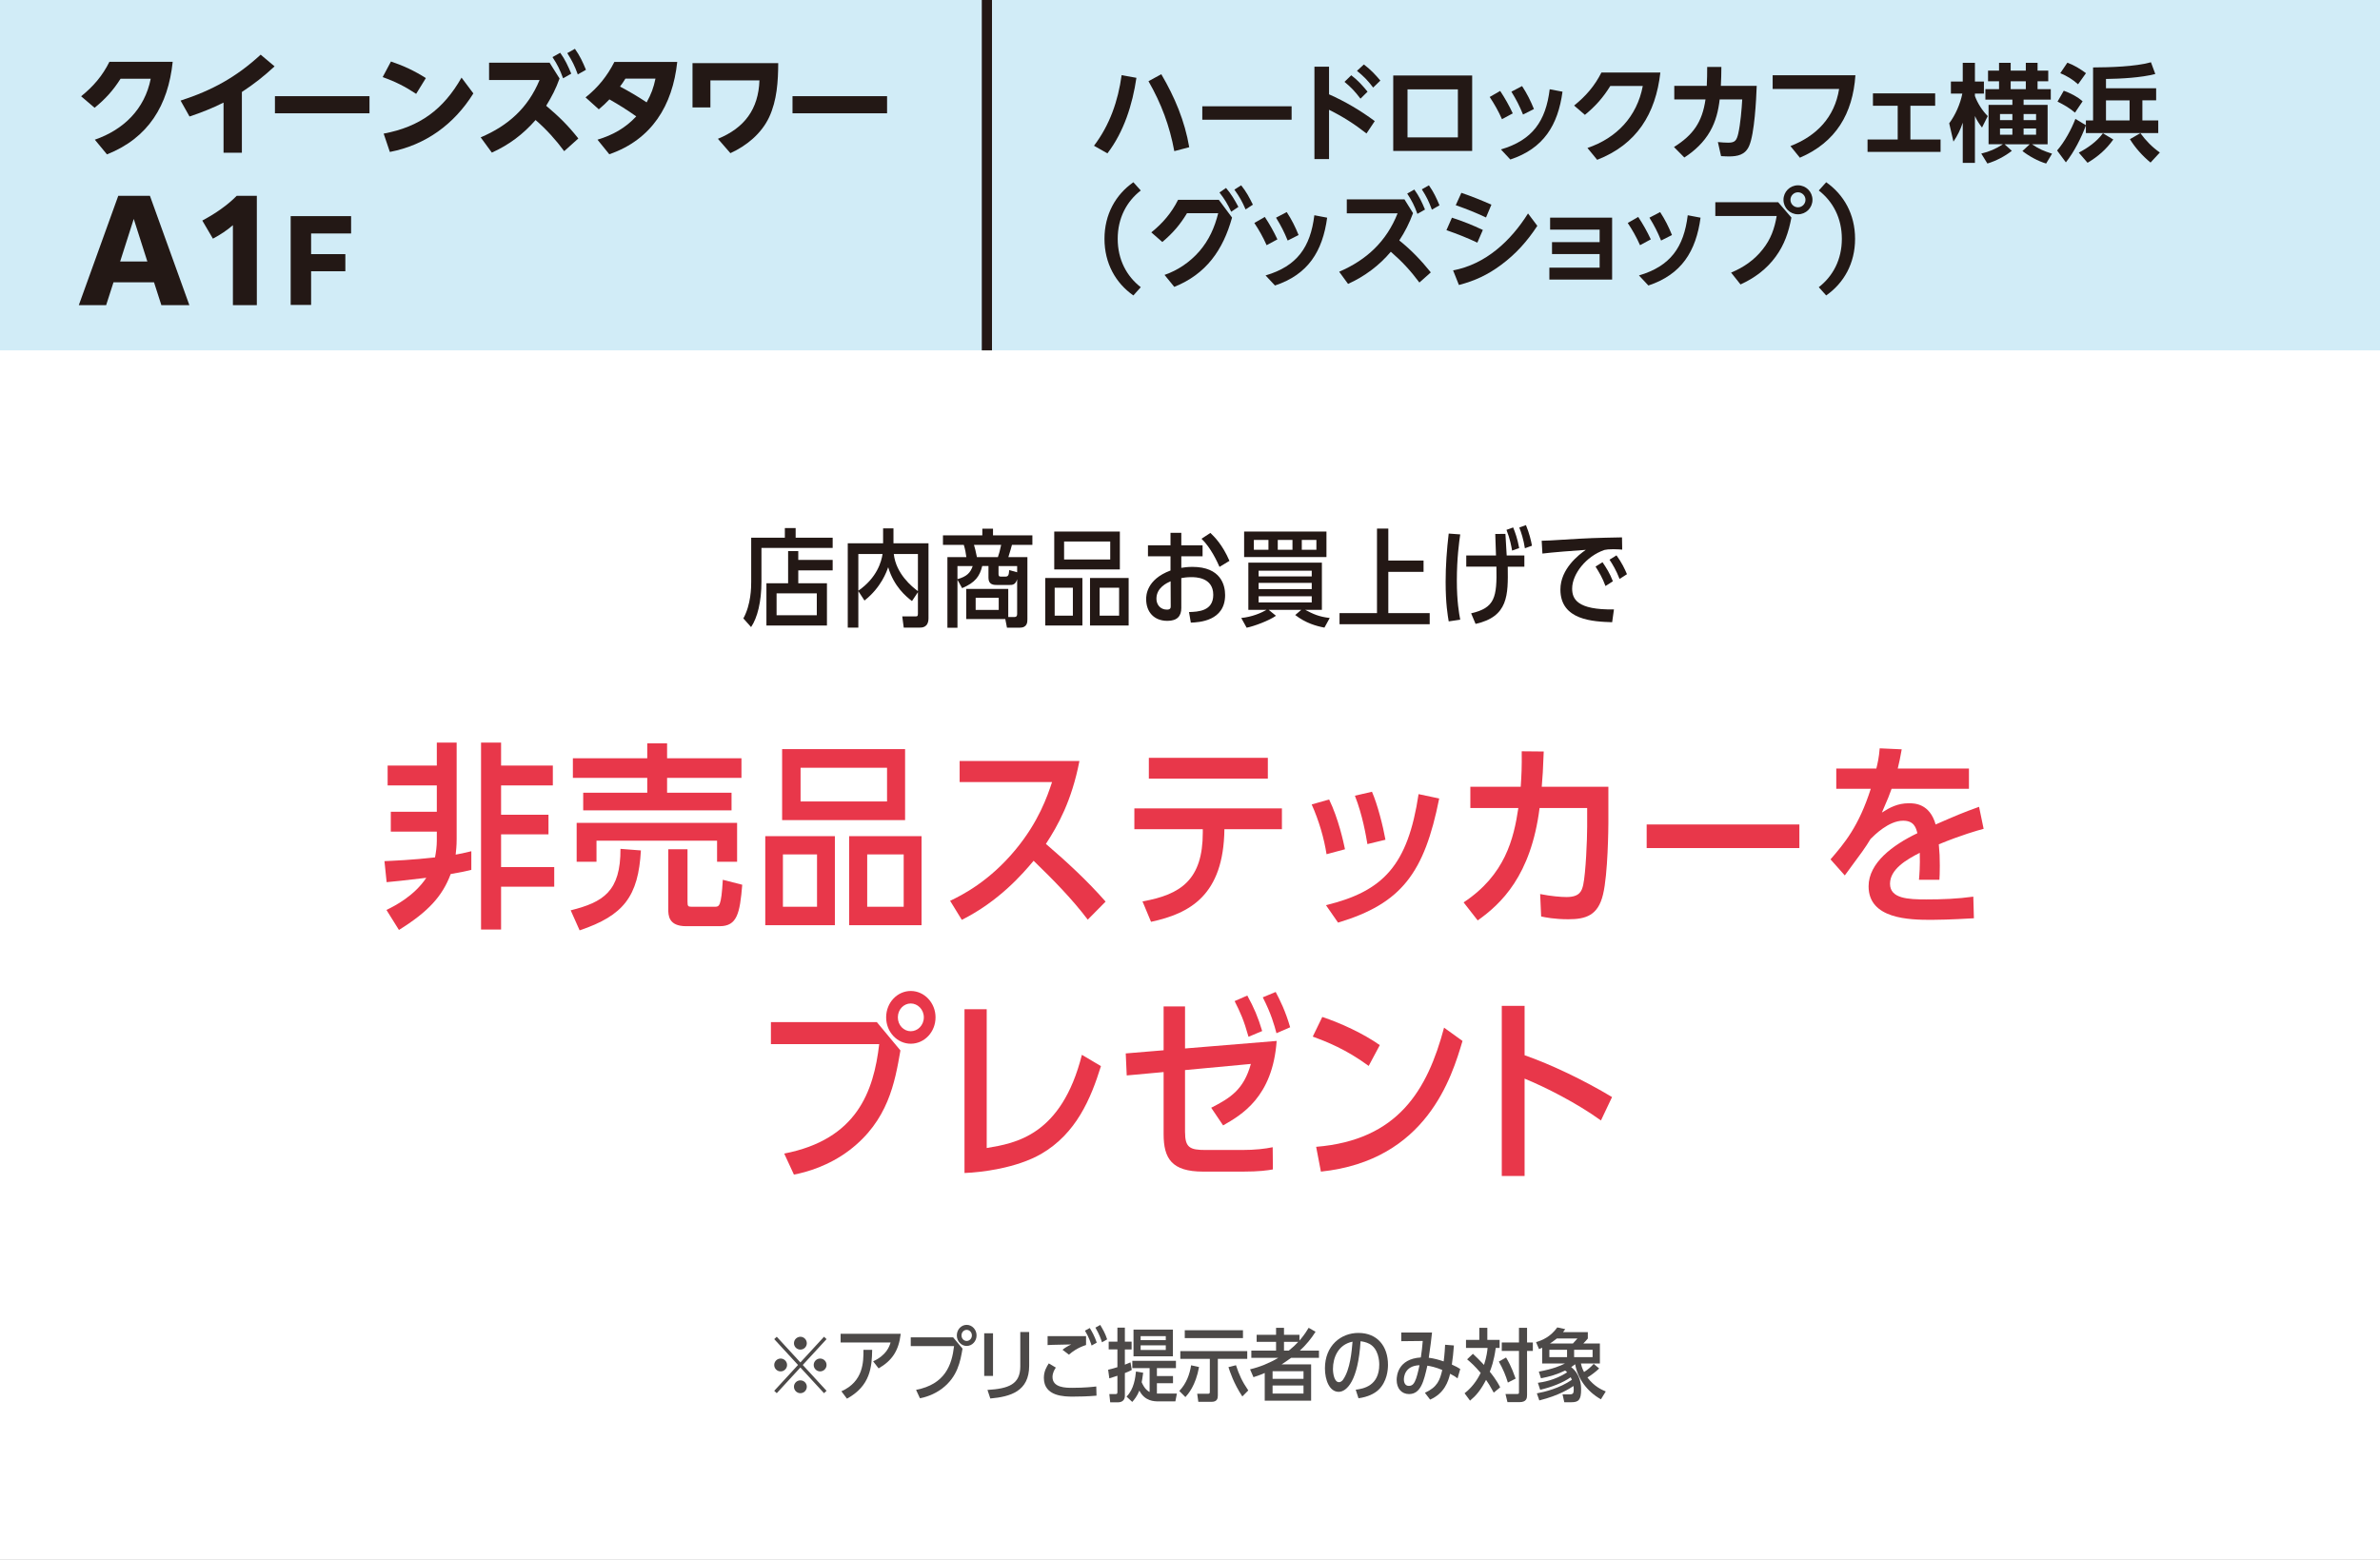 <?xml version="1.0" encoding="UTF-8"?>
<svg id="_レイヤー_2" data-name="レイヤー_2" xmlns="http://www.w3.org/2000/svg" viewBox="0 0 360 236">
  <rect x="0" y="0" width="360" height="236" fill="#333333" stroke="none"/>
  <defs>
    <style>
      .cls-1 {
        fill: #4c4948;
      }

      .cls-2 {
        fill: #fff;
      }

      .cls-3 {
        fill: #d1ecf7;
      }

      .cls-4 {
        fill: #e8374a;
      }

      .cls-5 {
        fill: #231815;
      }

      .cls-6 {
        fill: none;
        stroke: #231815;
        stroke-miterlimit: 10;
        stroke-width: 1.543px;
      }
    </style>
  </defs>
  <g id="_特典" data-name="特典">
    <g>
      <rect class="cls-2" y="36" width="360" height="200"/>
      <g>
        <g>
          <path class="cls-4" d="M66.074,112.346h3v14.55c0,1.14-.09,1.83-.15,2.399.69-.12,1.14-.21,2.37-.51v2.819c-.99.24-1.62.36-3.12.631-1.26,3.359-3.39,5.699-7.829,8.459l-1.891-3.029c1.2-.57,4.2-2.101,6.03-4.86-4.17.479-4.29.511-6,.66l-.33-3.181c1.29-.059,4.29-.18,7.649-.569.15-.78.271-1.68.271-2.489v-1.41h-6.96v-3h6.96v-3.99h-7.439v-3h7.439v-3.479ZM83.623,115.825v3h-7.829v4.439h7.169v2.971h-7.169v4.949h8.039v2.971h-8.039v6.479h-3.03v-28.288h3.03v3.479h7.829Z"/>
          <path class="cls-4" d="M86.324,137.725c4.92-1.229,7.56-2.851,7.53-9.3l3.09.24c-.391,6.93-2.58,9.84-9.27,12.09l-1.351-3.03ZM112.153,114.716v2.97h-11.249v2.249h9.749v2.67h-22.438v-2.67h9.689v-2.249h-11.25v-2.97h11.25v-2.25h3v2.25h11.249ZM87.225,124.495h24.269v5.88h-3.029v-3.181h-18.239v3.181h-3v-5.88ZM103.994,136.435c0,.689.09.75.66.75h3.449c.69,0,.99,0,1.23-4.08l2.939.75c-.36,4.35-.78,6.27-3.42,6.27h-5.069c-2.67,0-2.7-1.649-2.7-2.58v-9.059h2.91v7.949Z"/>
          <path class="cls-4" d="M115.755,126.505h10.529v13.47h-10.529v-13.47ZM136.904,124.075h-18.6v-10.74h18.6v10.74ZM123.584,129.265h-5.159v7.92h5.159v-7.92ZM121.095,116.155v5.1h13.079v-5.1h-13.079ZM128.444,126.505h10.949v13.47h-10.949v-13.47ZM136.693,129.265h-5.52v7.92h5.52v-7.92Z"/>
          <path class="cls-4" d="M164.533,139.134c-2.43-3.209-5.279-6.089-8.189-8.908-1.62,1.949-5.22,6.119-10.859,8.939l-1.771-2.881c1.771-.84,5.91-2.91,9.899-7.739,3.48-4.2,4.8-8.04,5.521-10.229h-13.979v-3.18h18.119c-1.17,6.06-3.27,9.779-5.07,12.539,3.181,2.73,6.271,5.58,9.03,8.73l-2.7,2.729Z"/>
          <path class="cls-4" d="M172.815,136.374c5.819-1.02,9.119-3.299,9.119-10.409v-.51h-10.35v-3.149h22.319v3.149h-8.699c-.12,10.02-5.25,12.749-11.1,14.009l-1.29-3.09ZM191.774,114.655v3.15h-17.999v-3.15h17.999Z"/>
          <path class="cls-4" d="M200.654,129.236c-.359-2.34-1.14-5.07-2.249-7.53l2.64-.75c1.41,2.91,2.16,6.39,2.399,7.53l-2.79.75ZM200.564,136.945c8.67-2.1,12.39-6.029,14.01-16.799l3.12.66c-2.25,11.279-5.7,15.898-15.3,18.779l-1.83-2.641ZM206.835,127.705c-.21-1.229-.721-4.351-1.891-7.319l2.58-.601c.84,1.92,1.68,5.22,2.04,7.26l-2.729.66Z"/>
          <path class="cls-4" d="M233.505,113.696c-.12,2.939-.15,3.659-.3,5.339h10.079v5.46c0,.63-.06,7.77-.81,10.83-.75,3.18-2.61,3.75-5.25,3.75-2.16,0-3.54-.301-4.109-.42l-.15-3.391c1.65.33,3.15.45,3.99.45,2.01,0,2.31-.931,2.52-1.83.39-1.8.6-6.87.6-8.79v-2.85h-7.199c-1.29,10.26-5.85,14.52-9.359,17.01l-2.13-2.73c6.3-4.17,7.59-9.659,8.279-14.279h-7.26v-3.21h7.62c.12-1.829.18-2.97.149-5.37l3.33.031Z"/>
          <path class="cls-4" d="M272.175,124.736v3.57h-23.099v-3.57h23.099Z"/>
          <path class="cls-4" d="M300.045,125.396c-.9.24-3.271.899-6.78,2.34.12,1.439.15,1.83.15,3.24,0,1.049-.03,1.68-.061,2.129h-3.09c.061-.689.181-2.07.12-4.08-1.95.99-4.5,2.461-4.5,4.68,0,2.25,2.73,2.371,5.49,2.371,2.37,0,4.77-.09,7.109-.42l.09,3.27c-3.6.209-5.52.24-6.419.24-3.36,0-9.51-.121-9.51-5.07,0-3.54,3.63-6.24,7.38-8.039-.211-.84-.511-1.891-2.16-1.891-2.16,0-4.32,2.16-4.92,2.76-.9,1.471-1.2,1.86-3.9,5.52l-2.159-2.43c2.069-2.4,4.26-4.949,6.09-10.68h-5.22v-3.06h6.06c.21-.84.39-1.62.51-3.06l3.33.15c-.24,1.35-.36,1.92-.601,2.909h10.77v3.06h-11.699c-.39,1.08-.479,1.32-1.47,3.6,1.17-.75,2.37-1.409,4.08-1.409.84,0,3.149.03,4.05,3.21,3.029-1.32,4.05-1.77,6.569-2.67l.69,3.33Z"/>
          <path class="cls-4" d="M132.629,154.637l3.57,4.29c-.84,4.859-1.86,10.619-7.71,15.09-3.12,2.369-6.479,3.329-8.399,3.689l-1.47-3.18c10.979-2.131,13.529-9.359,14.369-16.56h-16.379v-3.33h16.019ZM141.509,153.917c0,2.22-1.68,3.99-3.75,3.99-2.01,0-3.72-1.74-3.72-3.99s1.71-3.99,3.72-3.99c2.07,0,3.75,1.801,3.75,3.99ZM135.81,153.917c0,1.199.899,2.1,1.949,2.1s1.98-.9,1.98-2.1c0-1.2-.931-2.1-1.98-2.1s-1.949.899-1.949,2.1Z"/>
          <path class="cls-4" d="M166.529,161.296c-1.529,4.92-3.72,10.17-8.999,13.26-3.78,2.189-9.12,2.82-11.64,2.91v-24.779h3.359v21c4.32-.721,11.31-1.86,14.399-14.1l2.88,1.709Z"/>
          <path class="cls-4" d="M179.25,171.256c0,2.37.72,2.729,3.119,2.729h5.49c1.95,0,3.54-.18,4.649-.42l.03,3.36c-.84.149-2.07.33-4.529.33h-6.03c-4.74,0-5.97-1.979-5.97-5.67v-9.39l-5.58.51-.149-3.33,5.729-.479v-6.63h3.24v6.359l13.859-1.139c-.601,8.52-5.37,11.219-8.1,12.779l-1.801-2.67c2.94-1.5,4.92-2.76,6-6.631l-9.959.931v9.359ZM188.85,156.857c-.721-2.58-1.23-3.66-2.101-5.399l1.92-.841c1.021,1.861,1.62,3.271,2.25,5.371l-2.069.869ZM193.079,156.318c-.33-1.23-.78-2.91-2.07-5.431l1.95-.81c.63,1.199,1.47,2.85,2.19,5.34l-2.07.9Z"/>
          <path class="cls-4" d="M207.03,161.267c-3.42-2.52-6.359-3.66-8.46-4.439l1.44-2.971c2.79.93,6.18,2.49,8.699,4.26l-1.68,3.15ZM199.081,173.506c12.419-1.021,16.829-8.609,19.349-18.029l2.79,2.011c-1.62,5.43-5.399,18.088-21.419,19.769l-.72-3.75Z"/>
          <path class="cls-4" d="M242.16,169.517c-3.66-2.641-8.4-5.04-11.55-6.33v14.729h-3.45v-25.739h3.45v7.47c3.96,1.38,9,3.78,13.229,6.329l-1.68,3.541Z"/>
        </g>
        <g>
          <path class="cls-5" d="M125.95,81.348v1.552h-10.772v5.074c0,3.073-.608,5.475-1.569,6.899l-1.168-1.312c1.168-2.146,1.185-4.69,1.185-5.555v-6.658h5.09v-1.457h1.633v1.457h5.603ZM125.95,84.709v1.584h-5.202v1.953h4.337v6.387h-9.155v-6.387h3.281v-4.866h1.537v1.329h5.202ZM123.549,89.767h-6.083v3.313h6.083v-3.313Z"/>
          <path class="cls-5" d="M135.147,82.196h5.298v11.333c0,1.425-.992,1.425-1.36,1.425h-2.385l-.225-1.697h1.938c.288,0,.432,0,.432-.384v-3.281l-.896,1.345c-.896-.688-2.721-2.178-3.602-5.122-.224.64-1.056,3.057-3.585,5.042l-.929-1.425v5.522h-1.601v-12.758h5.347v-2.257h1.568v2.257ZM129.833,83.813v5.554c2.833-1.969,3.489-4.401,3.666-5.554h-3.666ZM138.845,83.813h-3.649c.32,2.993,2.785,4.994,3.649,5.618v-5.618Z"/>
          <path class="cls-5" d="M146.154,93.656v-4.562h6.355v4.258h.928c.32,0,.416-.177.416-.465v-5.25c-.256.864-.736.864-1.2.864h-1.841c-.448,0-1.296,0-1.296-1.072v-1.793h-.945c-.384,1.569-1.056,2.497-3.041,3.346l-.704-1.265v7.251h-1.521v-10.677h2.865c-.08-.607-.16-1.12-.385-1.856h-3.152v-1.44h5.954v-1.009h1.616v1.009h5.955v1.44h-3.09c-.096.336-.304,1.121-.544,1.856h2.881v9.364c0,.464,0,1.312-1.185,1.312h-1.904l-.256-1.312h-5.907ZM144.826,85.637v1.985c1.44-.4,1.969-.992,2.305-1.985h-2.305ZM150.94,84.292c.177-.512.305-.928.496-1.856h-4.113c.096.305.304,1.072.448,1.856h3.169ZM151.068,90.439h-3.489v1.841h3.489v-1.841ZM151.037,86.774c0,.32.031.464.384.464h.592c.513,0,.577-.191.641-.992l1.2.336v-.944h-2.816v1.137Z"/>
          <path class="cls-5" d="M158.105,87.446h5.618v7.188h-5.618v-7.188ZM169.39,86.15h-9.924v-5.73h9.924v5.73ZM162.283,88.918h-2.753v4.226h2.753v-4.226ZM160.955,81.924v2.721h6.979v-2.721h-6.979ZM164.876,87.446h5.843v7.188h-5.843v-7.188ZM169.278,88.918h-2.945v4.226h2.945v-4.226Z"/>
          <path class="cls-5" d="M177.052,80.612h1.633v1.889h3.217v1.664h-3.217v1.745c.4-.064.912-.145,1.681-.145,4.321,0,4.946,2.785,4.946,4.258,0,3.954-3.97,4.13-5.187,4.178l-.272-1.601c1.377-.048,3.666-.128,3.666-2.608,0-2.674-2.722-2.674-3.298-2.674-.688,0-1.248.08-1.536.145v4.529c0,1.169-.576,1.938-2.097,1.938-2.065,0-3.218-1.377-3.218-3.281,0-.48,0-2.962,3.682-4.338v-2.146h-3.409v-1.664h3.409v-1.889ZM177.067,87.943c-.528.239-2.145.944-2.145,2.641,0,.864.561,1.648,1.601,1.648.561,0,.561-.32.561-.528l-.017-3.761ZM184.463,85.765c-.32-.736-1.312-2.913-2.722-4.257l1.345-.881c.608.592,1.809,1.745,2.882,4.226l-1.505.912Z"/>
          <path class="cls-5" d="M197.422,92.264c1.232.641,2.064,1.04,3.714,1.232l-.801,1.457c-1.2-.225-2.833-.673-4.418-1.905l.913-.784h-4.931l1.104.896c-1.057.752-3.329,1.585-4.434,1.809l-.816-1.473c1.601-.16,2.978-.736,3.825-1.232h-2.753v-7.139h11.125v7.139h-2.529ZM188.187,84.277v-3.857h12.453v3.857h-12.453ZM191.867,81.684h-2.208v1.488h2.208v-1.488ZM198.414,86.341h-8.035v.865h8.035v-.865ZM198.414,88.182h-8.035v.944h8.035v-.944ZM190.379,90.215v.929h8.035v-.929h-8.035ZM195.501,81.684h-2.225v1.488h2.225v-1.488ZM199.118,83.172v-1.488h-2.209v1.488h2.209Z"/>
          <path class="cls-5" d="M215.328,84.805v1.713h-5.33v6.242h6.259v1.681h-13.638v-1.681h5.666v-12.789h1.713v4.834h5.33Z"/>
          <path class="cls-5" d="M219.132,94.009c-.145-.881-.465-2.642-.465-5.987,0-2.433.177-4.882.465-7.299l1.744.128c-.16,1.089-.512,3.57-.512,7.012,0,3.137.336,4.945.512,5.89l-1.744.257ZM226.175,80.787l1.536-.016c.08,1.328.145,2.465.192,3.265h2.673v1.697h-2.513c.063,4.306.096,7.555-4.866,8.659l-.672-1.601c3.601-.832,3.921-2.401,3.825-7.059h-4.562v-1.697h4.497l-.111-3.249ZM228.72,83.3c-.112-.64-.305-1.761-.849-3.137l1.009-.368c.319.8.64,1.648.912,3.121l-1.072.384ZM230.656,82.948c-.192-1.297-.576-2.465-.849-3.138l1.009-.368c.512,1.249.769,2.337.912,3.121l-1.072.385Z"/>
          <path class="cls-5" d="M243.855,94.137c-2.833-.097-7.827-.272-7.827-4.946,0-3.138,2.801-5.282,3.842-6.002-1.313.079-5.379.399-6.563.56l-.111-1.937c1.04-.032,1.488-.048,2.929-.145,4.29-.271,5.267-.288,9.22-.368l.032,1.857c-.192-.017-.688-.064-1.345-.064-.721,0-1.024.048-1.345.112-2.769.944-4.882,3.649-4.882,5.842,0,1.537.704,3.25,6.322,3.153l-.271,1.938ZM242.847,88.662c-.448-1.232-.977-2.097-1.505-2.945l1.057-.656c.593.881,1.072,1.617,1.569,2.882l-1.121.72ZM244.976,87.59c-.496-1.297-1.088-2.273-1.521-2.913l1.057-.656c.816,1.12,1.265,2.097,1.584,2.849l-1.12.721Z"/>
        </g>
        <g>
          <path class="cls-1" d="M124.641,202.24l.384.359-3.598,3.91,3.598,3.91-.384.359-3.573-3.886-3.574,3.886-.384-.359,3.598-3.91-3.598-3.91.384-.359,3.574,3.886,3.573-3.886ZM119.052,206.51c0,.527-.432.972-.971.972-.552,0-.972-.444-.972-.972,0-.528.432-.972.972-.972.527,0,.971.432.971.972ZM122.038,203.224c0,.516-.42.959-.971.959-.54,0-.972-.432-.972-.959,0-.563.455-.972.972-.983.527,0,.971.432.971.983ZM122.038,209.796c0,.54-.432.983-.971.983-.517,0-.972-.42-.972-.983,0-.54.443-.96.972-.96.551,0,.971.444.971.96ZM125.024,206.51c0,.527-.432.972-.971.972-.54,0-.972-.444-.972-.972,0-.528.432-.972.972-.972.539,0,.971.432.971.972Z"/>
          <path class="cls-1" d="M132.07,205.958c2.003-.924,2.459-2.23,2.639-2.854h-7.556v-1.308h9.091c-.3,2.591-1.344,4.078-3.347,5.229l-.827-1.067ZM127.272,210.491c3.335-1.487,3.347-4.461,3.335-6.272h1.319c-.049,2.566-.252,5.445-3.814,7.388l-.84-1.115Z"/>
          <path class="cls-1" d="M144.166,202.324l1.427,1.715c-.336,1.942-.743,4.245-3.082,6.032-1.248.948-2.591,1.332-3.358,1.476l-.588-1.271c4.39-.852,5.409-3.742,5.745-6.62h-6.549v-1.331h6.405ZM147.716,202.036c0,.888-.672,1.595-1.499,1.595-.804,0-1.487-.695-1.487-1.595s.684-1.595,1.487-1.595c.827,0,1.499.719,1.499,1.595ZM145.437,202.036c0,.479.36.84.78.84.419,0,.791-.36.791-.84s-.372-.84-.791-.84c-.42,0-.78.36-.78.84Z"/>
          <path class="cls-1" d="M150.204,208.165h-1.331v-6.453h1.331v6.453ZM155.673,206.617c0,3.887-2.83,4.689-5.877,4.966l-.432-1.296c3.202-.191,4.966-.852,4.966-3.562v-5.205h1.343v5.097Z"/>
          <path class="cls-1" d="M165.86,211.152c-1.367.12-2.578.144-3.526.144-1.295,0-4.438,0-4.438-2.83,0-1.008.408-1.667.744-2.195l1.067.636c-.18.264-.504.768-.504,1.428,0,1.631,2.062,1.631,2.986,1.631,1.895,0,3.143-.145,3.634-.204l.036,1.392ZM164.277,203.488c-1.283.42-2.075,1.008-2.591,1.463l-.972-.743c.3-.24.744-.54,1.319-.804-.335.012-2.65.06-2.818.06-.287.013-.491.024-.755.036v-1.355h5.816v1.344ZM165.117,203.571c-.132-.396-.408-1.283-1.008-2.255l.731-.396c.336.552.696,1.151,1.056,2.207l-.779.443ZM166.688,203.079c-.145-.455-.408-1.223-.996-2.219l.731-.407c.384.659.768,1.295,1.044,2.183l-.779.443Z"/>
          <path class="cls-1" d="M169.021,200.861h1.127v2.123h1.02v1.176h-1.02v2.303c.3-.12.468-.192.852-.348l.192,1.151c-.348.18-.576.287-1.044.468v3.441c0,.72-.503.983-1.02.983h-1.199l-.132-1.247h.912c.252,0,.312-.036.312-.348v-2.423c-.66.228-.815.276-1.224.396l-.18-1.307c.66-.156.995-.252,1.403-.384v-2.687h-1.319v-1.176h1.319v-2.123ZM178.016,210.839l-.228,1.176h-2.603c-.564,0-2.027-.012-2.843-1.631-.336.839-.744,1.343-1.079,1.715l-.864-.804c1.14-1.115,1.332-2.902,1.428-3.79l1.091.18c-.096.732-.191,1.248-.228,1.439.468,1.079.972,1.355,1.199,1.476v-3.61h-2.614v-1.104h6.597v1.104h-2.879v1.199h2.435v1.08h-2.435v1.57h3.022ZM171.455,205.202v-4.042h5.961v4.042h-5.961ZM176.337,202.756v-.612h-3.803v.612h3.803ZM172.534,203.535v.708h3.803v-.708h-3.803Z"/>
          <path class="cls-1" d="M178.381,210.444c1.092-1.14,1.571-2.543,1.787-3.886l1.199.264c-.516,2.843-1.667,4.102-2.062,4.546l-.924-.924ZM184.21,211.115c0,.432-.072.972-.972.972h-1.979l-.168-1.224h1.643c.229,0,.265-.072.265-.348v-4.93h-4.462v-1.175h10.122v1.175h-4.449v5.529ZM188.012,201.257v1.188h-8.803v-1.188h8.803ZM187.916,211.272c-1.308-1.979-1.871-3.73-2.099-4.438l1.139-.287c.468,1.438.924,2.446,1.859,3.813l-.899.912Z"/>
          <path class="cls-1" d="M198.991,201.485c-.659,1.056-1.463,2.015-2.374,2.854h2.89v1.092h-4.209c-.612.455-1.14.791-1.439.983h4.462v5.492h-7.017v-4.186c-.432.192-.779.336-1.703.636l-.516-1.188c1.499-.359,2.938-.947,4.27-1.738h-4.078v-1.092h3.742v-1.331h-2.938v-1.067h2.938v-1.056h1.199v1.056h2.339v.875c.348-.407.768-.888,1.392-1.931l1.043.6ZM197.169,207.457h-4.678v1.151h4.678v-1.151ZM192.491,209.616v1.223h4.678v-1.223h-4.678ZM194.218,203.008v1.331h.72c.66-.527.983-.84,1.439-1.331h-2.159Z"/>
          <path class="cls-1" d="M205.065,210.252c1.164-.145,3.562-.576,3.562-3.803,0-.539-.108-2.41-1.499-3.142-.54-.276-1.02-.348-1.331-.384-.36,5.961-2.075,7.651-3.311,7.651-1.379,0-2.075-1.774-2.075-3.55,0-3.43,2.399-5.361,5.062-5.361,2.891,0,4.474,2.039,4.474,4.821,0,.72-.12,2.531-1.439,3.79-.611.576-1.606,1.079-3.022,1.271l-.42-1.295ZM201.624,207.121c0,.696.204,1.991.911,1.991.3,0,.528-.252.611-.372,1.092-1.547,1.319-4.329,1.439-5.757-2.183.444-2.962,2.423-2.962,4.138Z"/>
          <path class="cls-1" d="M220.471,208.536c-.3-.239-.527-.384-1.127-.695-.264,1.14-.863,2.963-3.022,3.91l-.791-1.031c1.87-.852,2.267-1.896,2.626-3.454-.983-.42-1.823-.588-2.255-.648-.527,2.327-.983,4.294-2.771,4.294-1.127,0-1.871-.852-1.871-2.135,0-.588.156-3.179,3.658-3.406.12-.768.24-1.787.288-2.494l-3.25.035v-1.307h4.653c-.156,1.427-.168,1.547-.492,3.813.768.097,1.523.3,2.255.552.156-1.211.192-2.062.216-2.519l1.332.108c-.084,1.223-.168,1.822-.312,2.89.66.3.912.433,1.271.672l-.408,1.415ZM213.095,209.676c.576,0,.84-.372,1.116-1.14.228-.647.491-1.906.503-1.99-2.29.084-2.362,1.871-2.362,2.158,0,.504.216.972.743.972Z"/>
          <path class="cls-1" d="M226.833,202.708v1.223h-.587c-.276,2.051-.708,3.119-.899,3.599.191.239,1.031,1.259,1.57,2.362l-.971.804c-.66-1.176-.756-1.355-1.164-1.931-.839,1.595-1.499,2.374-2.422,3.142l-.828-1.115c1.463-1.139,2.171-2.542,2.435-3.082-.923-1.092-1.559-1.644-2.051-2.051l.876-.84c.419.396,1.031.972,1.679,1.68.408-1.235.504-2.159.54-2.567h-3.263v-1.223h2.015v-1.823h1.212v1.823h1.858ZM228.081,209.172c-.324-1.067-.696-1.99-1.367-3.178l1.091-.612c.229.372.779,1.271,1.451,3.19l-1.175.6ZM229.76,200.885h1.224v2.219h.875v1.283h-.875v6.656c0,.468-.048,1.092-1.176,1.092h-1.787l-.3-1.235h1.728c.287,0,.312-.048.312-.288v-6.225h-2.603v-1.283h2.603v-2.219Z"/>
          <path class="cls-1" d="M232.464,210.804c1.235-.229,3.431-.768,5.301-2.052-.071-.18-.144-.323-.18-.384-1.188.84-2.866,1.487-4.617,1.896l-.348-1.056c.707-.096,2.519-.359,4.426-1.583-.049-.06-.12-.132-.3-.275-1.151.575-2.399.935-3.658,1.175l-.324-1.008c2.219-.419,3.238-.875,3.958-1.234h-3.454v-2.387c-.084.048-.12.06-.468.216l-.456-1.056c.972-.3,2.171-.792,3.215-2.23l1.199.264c-.18.252-.228.323-.336.455h3.754v.96c-.228.275-.456.527-.684.756h2.507v3.022h-2.866c.035.18.119.635.468,1.295.587-.372,1.007-.731,1.463-1.235l.827.695c-.455.444-1.115.96-1.774,1.367,1.031,1.38,2.206,1.871,2.771,2.111l-.732,1.188c-2.158-1.212-3.538-3.215-3.897-5.302-.216.168-.384.288-.6.432,1.427,1.116,1.499,2.747,1.499,3.358.012,1.619-.396,1.955-1.475,1.955h-1.067l-.265-1.188h1.032c.551,0,.659-.144.659-.743,0-.216-.024-.396-.036-.528-.504.349-2.146,1.428-5.169,2.184l-.372-1.067ZM234.359,204.207v1.115h2.674v-1.115h-2.674ZM237.921,203.26c.156-.156.432-.456.684-.756h-3.118c-.504.407-.863.647-1.043.756h3.478ZM238.101,205.322h2.795v-1.115h-2.795v1.115Z"/>
        </g>
      </g>
      <rect class="cls-3" y="0" width="360" height="53.008"/>
      <line class="cls-6" x1="149.278" y1="0" x2="149.278" y2="53.008"/>
      <g>
        <path class="cls-5" d="M167.509,23.202l-2.032-1.152c2.385-3.137,3.649-6.787,4.178-10.676l2.24.4c-.592,4.033-1.889,8.163-4.386,11.428ZM179.882,22.274l-2.257.592c-.704-3.826-1.969-7.203-3.905-10.58l1.937-1.057c2.033,3.458,3.554,7.075,4.226,11.044Z"/>
        <path class="cls-5" d="M195.37,16.08v2.033h-13.51v-2.033h13.51Z"/>
        <path class="cls-5" d="M207.946,18.321l-1.249,1.873c-1.841-1.44-3.569-2.545-5.666-3.585v7.459h-2.209v-13.974h2.209v4.177c2.433,1.073,4.786,2.465,6.915,4.05ZM204.393,11.39c.944.704,1.729,1.568,2.465,2.481l-1.072,1.056c-.784-1.04-1.408-1.712-2.417-2.545l1.024-.992ZM206.298,9.757c.976.72,1.729,1.521,2.497,2.433l-1.089,1.056c-.832-1.088-1.393-1.665-2.449-2.529l1.041-.96Z"/>
        <path class="cls-5" d="M210.742,11.422h11.94v11.413h-11.94v-11.413ZM220.521,13.519h-7.619v7.267h7.619v-7.267Z"/>
        <path class="cls-5" d="M226.917,13.758c.721,1.089,1.361,2.225,1.905,3.394l-1.633.88c-.544-1.232-1.12-2.241-1.856-3.361l1.584-.913ZM236.346,13.871c-.688,5.074-2.865,8.595-7.892,10.26l-1.425-1.521c4.771-1.408,6.787-4.273,7.379-9.107l1.938.368ZM230.23,13.022c.736,1.121,1.297,2.241,1.793,3.474l-1.648.833c-.544-1.329-1.009-2.241-1.761-3.458l1.616-.849Z"/>
        <path class="cls-5" d="M241.591,24.179l-1.473-1.792c4.418-1.505,7.49-4.738,8.371-9.38h-4.914c-1.088,1.761-2.241,3.057-3.842,4.37l-1.633-1.409c1.761-1.409,3.105-2.961,4.13-4.994h8.916c-.704,6.243-3.569,10.869-9.556,13.206Z"/>
        <path class="cls-5" d="M253.253,15.039v-2.049h4.914c.048-.944.063-1.905.063-2.865h2.146c0,.96-.032,1.921-.08,2.865h5.426c-.08,2.193-.336,7.203-1.137,9.06-.592,1.393-1.761,1.617-3.121,1.617-.384,0-.752-.032-1.136-.048l-.48-2.129c.496.048,1.057.096,1.553.096,1.056,0,1.28-.336,1.536-1.408.32-1.441.513-3.649.593-5.138h-3.41c-.208,1.729-.576,3.297-1.456,4.834-.929,1.633-2.321,2.945-3.89,3.954l-1.568-1.585c2.913-1.825,4.273-3.777,4.77-7.203h-4.722Z"/>
        <path class="cls-5" d="M280.651,11.39c-.4,5.794-2.945,10.132-8.403,12.469l-1.425-1.761c3.953-1.521,6.69-4.37,7.363-8.643h-10.053v-2.065h12.518Z"/>
        <path class="cls-5" d="M288.969,21.106h4.562v1.873h-11.045v-1.873h4.562v-5.106h-3.745v-1.873h9.412v1.873h-3.746v5.106Z"/>
        <path class="cls-5" d="M295.094,14.159v-1.825h1.792v-2.833h1.841v2.833h1.361v1.825h-1.361v.368c.4,1.104,1.121,2.209,1.938,3.041l-.864,1.729c-.433-.561-.785-1.104-1.073-1.745v7.091h-1.841v-6.083c-.368,1.088-.768,1.921-1.408,2.865l-.641-2.77c.945-1.264,1.681-2.945,1.985-4.498h-1.729ZM300.792,21.826v-5.954h3.602v-.801h-4.082v-1.584h2.064v-1.185h-1.664v-1.617h1.664v-1.184h1.761v1.184h2.289v-1.184h1.777v1.184h1.616v1.617h-1.616v1.185h2v1.584h-4.113v.801h3.634v5.954h-2.369c1.12.752,1.761,1.008,3.041,1.425l-.896,1.488c-1.185-.336-2.608-1.12-3.585-1.889l1.104-1.024h-3.81l1.104.993c-1.057.832-2.417,1.537-3.698,1.92l-.928-1.504c1.217-.288,2.225-.72,3.266-1.409h-2.161ZM302.521,17.248v.928h1.873v-.928h-1.873ZM302.521,19.441v.944h1.873v-.944h-1.873ZM304.137,12.302v1.185h2.289v-1.185h-2.289ZM307.979,18.176v-.928h-1.889v.928h1.889ZM307.979,20.385v-.944h-1.889v.944h1.889Z"/>
        <path class="cls-5" d="M312.486,24.563l-1.329-1.793c1.137-1.312,2.146-3.169,2.77-4.786l1.585.96v-.721h1.088v-8.019c2.545-.016,6.339-.112,8.756-.784l.656,1.776c-2.161.561-5.218.721-7.459.752v1.409h7.587v1.825h-2.081v3.041h2.401v1.905h-10.948v-1.152c-.673,1.841-1.809,4.066-3.025,5.586ZM315.016,15.327l-1.153,1.713c-.88-.736-1.632-1.168-2.641-1.665l.944-1.648c.992.352,2.064.896,2.85,1.601ZM315.527,11.07l-1.2,1.681c-.832-.752-1.665-1.249-2.689-1.681l1.072-1.584c1.089.4,1.889.912,2.817,1.584ZM314.439,23.091c1.36-.704,2.736-1.681,3.649-2.929l1.568.944c-1.072,1.504-2.305,2.577-3.89,3.521l-1.328-1.537ZM318.553,15.183v3.041h3.569v-3.041h-3.569ZM322.17,21.058l1.585-.913c.816,1.121,1.793,2.129,2.945,2.929l-1.409,1.521c-1.216-1.008-2.288-2.193-3.121-3.537Z"/>
        <path class="cls-5" d="M167.064,36.135c0-3.713,1.696-6.69,4.37-8.563l1.12,1.249c-2.129,1.649-3.489,4.162-3.489,7.315s1.36,5.667,3.489,7.315l-1.12,1.249c-2.674-1.873-4.37-4.85-4.37-8.563Z"/>
        <path class="cls-5" d="M184.36,30.229l2.001,2.689c-1.36,4.898-3.905,8.547-8.739,10.484l-1.473-1.809c2.032-.705,3.857-1.953,5.266-3.57,1.473-1.712,2.306-3.601,2.85-5.762h-4.722c-1.057,1.761-2.161,3.025-3.729,4.354l-1.665-1.457c1.696-1.36,3.073-2.961,4.05-4.93h6.162ZM185.449,28.436c.8.929,1.296,1.793,1.872,2.865l-1.088.736c-.576-1.216-.961-1.857-1.776-2.913l.992-.688ZM187.738,28.036c.8.992,1.216,1.809,1.776,2.929l-1.104.72c-.528-1.216-.912-1.905-1.696-2.993l1.024-.656Z"/>
        <path class="cls-5" d="M191.317,32.821c.721,1.089,1.361,2.225,1.905,3.394l-1.633.88c-.544-1.232-1.12-2.241-1.856-3.361l1.584-.913ZM200.746,32.934c-.688,5.074-2.865,8.595-7.892,10.26l-1.425-1.521c4.771-1.408,6.787-4.273,7.379-9.107l1.938.368ZM194.631,32.085c.736,1.121,1.297,2.241,1.793,3.474l-1.648.833c-.544-1.329-1.009-2.241-1.761-3.458l1.616-.849Z"/>
        <path class="cls-5" d="M216.427,41.209l-1.729,1.537c-1.36-1.825-2.609-3.169-4.322-4.658-1.744,2.081-3.985,3.746-6.467,4.866l-1.344-1.841c4.161-1.792,7.154-4.594,8.835-8.835h-7.683v-2.113h8.724l1.296,2.081c-.528,1.457-1.232,2.849-2.08,4.13,1.824,1.457,3.312,3.025,4.77,4.834ZM213.93,28.676c.721.993,1.152,1.905,1.616,3.025l-1.152.656c-.448-1.249-.816-1.953-1.536-3.073l1.072-.608ZM216.139,28.036c.72,1.024,1.12,1.889,1.601,3.025l-1.152.657c-.464-1.249-.801-1.953-1.521-3.073l1.072-.608Z"/>
        <path class="cls-5" d="M224.295,34.791l-.832,1.92c-1.585-.752-3.025-1.312-4.674-1.889l.832-1.889c1.601.512,3.153,1.136,4.674,1.857ZM231.13,32.294l1.408,1.873c-1.521,2.321-3.249,4.258-5.474,5.906-2.033,1.505-3.938,2.401-6.387,3.042l-.881-2.209c4.946-.928,8.74-4.482,11.333-8.611ZM225.592,30.965l-.816,1.937c-1.568-.736-2.93-1.28-4.578-1.856l.849-1.873c1.553.528,3.025,1.121,4.546,1.793Z"/>
        <path class="cls-5" d="M234.357,40.489h7.604v-2.049h-7.203v-1.809h7.203v-1.889h-7.491v-1.809h9.38v9.364h-9.492v-1.809Z"/>
        <path class="cls-5" d="M247.798,32.821c.721,1.089,1.361,2.225,1.905,3.394l-1.633.88c-.544-1.232-1.12-2.241-1.856-3.361l1.584-.913ZM257.227,32.934c-.688,5.074-2.865,8.595-7.892,10.26l-1.425-1.521c4.771-1.408,6.787-4.273,7.379-9.107l1.938.368ZM251.111,32.085c.736,1.121,1.297,2.241,1.793,3.474l-1.648.833c-.544-1.329-1.009-2.241-1.761-3.458l1.616-.849Z"/>
        <path class="cls-5" d="M268.969,30.597l2.001,2.321c-.416,2.193-1.057,4.114-2.385,5.922-1.377,1.889-3.201,3.233-5.314,4.194l-1.424-1.793c1.872-.768,3.537-1.92,4.785-3.521,1.232-1.552,1.777-3.121,2.113-5.042h-9.284v-2.081h9.508ZM274.155,30.229c0,1.216-.977,2.193-2.193,2.193-1.216,0-2.192-.977-2.192-2.193,0-1.217.977-2.193,2.192-2.193,1.217,0,2.193.976,2.193,2.193ZM270.826,30.229c0,.624.512,1.136,1.136,1.136.625,0,1.137-.512,1.137-1.136,0-.625-.512-1.137-1.137-1.137-.624,0-1.136.512-1.136,1.137Z"/>
        <path class="cls-5" d="M280.6,36.135c0,3.713-1.697,6.691-4.37,8.563l-1.12-1.249c2.129-1.648,3.489-4.162,3.489-7.315s-1.36-5.666-3.489-7.315l1.12-1.249c2.673,1.873,4.37,4.85,4.37,8.563Z"/>
      </g>
      <g>
        <path class="cls-5" d="M16.182,23.357l-1.838-2.223c4.344-1.503,7.552-4.628,8.454-9.223h-4.562c-1.119,1.771-2.306,3.074-3.927,4.394l-2.038-1.738c1.838-1.487,3.225-3.091,4.277-5.213h9.574c-.686,6.566-3.659,11.512-9.941,14.002Z"/>
        <path class="cls-5" d="M36.587,23.106h-2.773v-7.585c-1.704.852-3.342,1.504-5.146,2.105l-1.354-2.406c4.746-1.537,8.438-3.559,12.114-6.951l2.105,1.771c-1.604,1.487-3.108,2.673-4.946,3.876v9.189Z"/>
        <path class="cls-5" d="M55.89,14.551v2.59h-14.303v-2.59h14.303Z"/>
        <path class="cls-5" d="M64.417,11.811l-1.471,2.39c-1.654-1.103-3.191-1.872-5.062-2.54l1.253-2.355c1.938.651,3.559,1.42,5.28,2.506ZM69.813,11.744l1.788,2.39c-2.907,4.662-7.201,7.803-12.632,8.855l-.936-2.774c5.464-1.019,9.039-3.659,11.779-8.471Z"/>
        <path class="cls-5" d="M87.479,20.95l-2.139,1.921c-1.27-1.721-2.706-3.308-4.327-4.712-1.904,2.172-3.993,3.743-6.616,4.929l-1.688-2.306c4.16-1.771,7.151-4.444,8.905-8.672h-7.636v-2.623h9.156l1.504,2.389c-.552,1.554-1.17,2.724-2.021,4.127,1.954,1.654,3.258,2.924,4.861,4.946ZM84.738,7.985c.752,1.036,1.17,1.988,1.671,3.158l-1.236.702c-.468-1.27-.852-2.072-1.604-3.208l1.169-.652ZM86.961,7.383c.769,1.086,1.17,1.972,1.671,3.175l-1.236.702c-.468-1.303-.853-2.055-1.588-3.225l1.153-.652Z"/>
        <path class="cls-5" d="M92.18,15.036c-.501.535-1.035,1.036-1.604,1.503l-2.005-1.804c1.904-1.521,3.258-3.208,4.36-5.364h9.508c-.702,6.566-3.827,11.729-10.276,13.968l-1.787-2.206c2.322-.702,4.21-1.754,5.864-3.525-1.42-1.002-2.54-1.704-4.061-2.573ZM97.811,15.487c.702-1.27,1.036-2.172,1.337-3.593h-4.545c-.25.418-.534.819-.818,1.203,1.387.735,2.724,1.521,4.026,2.39Z"/>
        <path class="cls-5" d="M117.715,9.555c-.017,2.773-.184,5.614-1.37,8.17-1.17,2.489-3.408,4.327-5.864,5.447l-1.889-2.172c4.011-1.638,6.133-4.478,6.283-8.839h-7.419v4.094h-2.707v-6.7h12.966Z"/>
        <path class="cls-5" d="M134.179,14.551v2.59h-14.303v-2.59h14.303Z"/>
        <path class="cls-5" d="M17.887,29.627h4.792l5.965,16.537h-4.236l-1.111-3.456h-6.129l-1.111,3.456h-4.134l5.965-16.537ZM22.288,39.561l-2.057-6.438-2.057,6.438h4.113Z"/>
        <path class="cls-5" d="M35.228,34.069c-.904.782-1.892,1.44-3.023,2.037l-1.604-2.736c1.954-1.049,3.765-2.283,5.204-3.743h3.044v16.537h-3.62v-12.095Z"/>
        <path class="cls-5" d="M43.968,32.699h9.14v2.623h-6.049v3.125h5.18v2.59h-5.18v5.096h-3.091v-13.434Z"/>
      </g>
    </g>
  </g>
</svg>